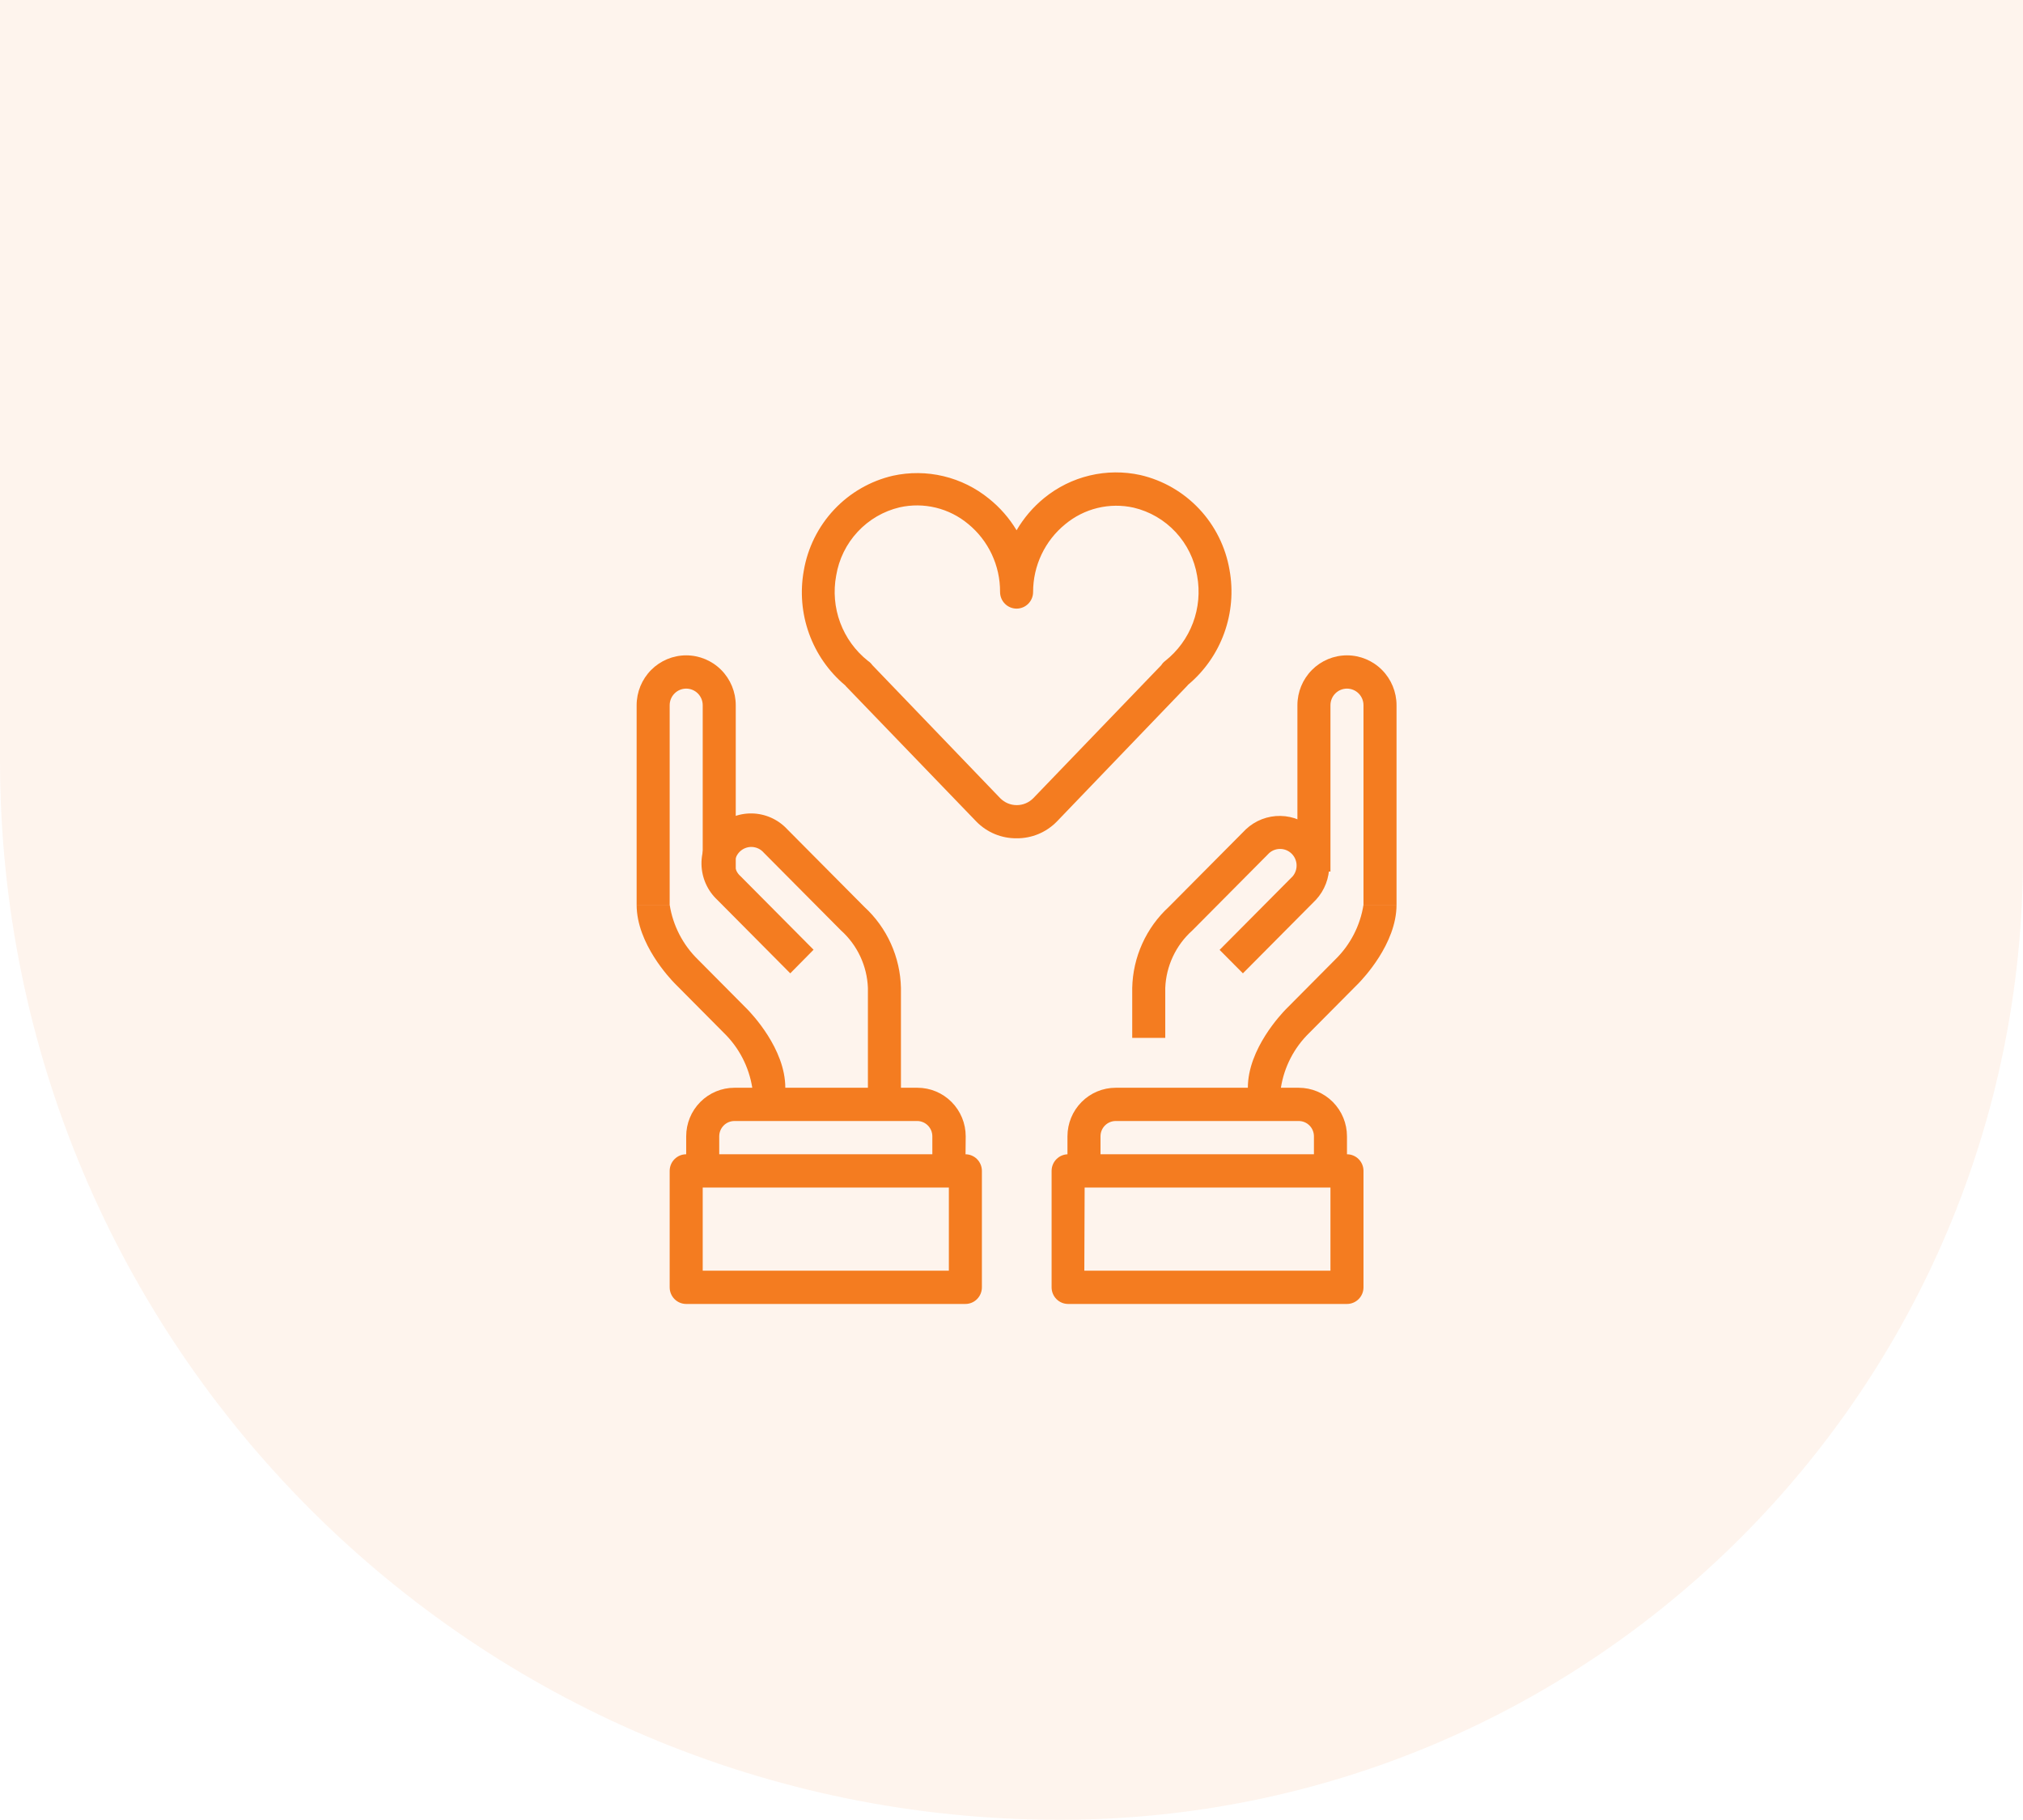 <svg width="199" height="179" viewBox="0 0 199 179" fill="none" xmlns="http://www.w3.org/2000/svg">
<path d="M0 0H199V84.238C199 136.574 156.574 179 104.238 179C46.669 179 0 132.331 0 74.762V0Z" fill="#F47C20" fill-opacity="0.08"/>
<path d="M132.5 115.174H129.25V111.771C129.25 111.372 129.092 110.989 128.812 110.707C128.532 110.425 128.151 110.266 127.755 110.266H109.75C109.353 110.266 108.973 110.425 108.693 110.707C108.412 110.989 108.255 111.372 108.255 111.771V115.174H105.005V111.771C105.005 110.504 105.505 109.289 106.395 108.394C107.285 107.498 108.491 106.995 109.75 106.995H127.755C129.013 106.995 130.22 107.498 131.11 108.394C132 109.289 132.5 110.504 132.5 111.771V115.174Z" fill="#F47C20"/>
<path d="M114.625 102.087H111.375V97.179C111.408 95.676 111.743 94.195 112.36 92.826C112.977 91.456 113.864 90.227 114.966 89.213L122.555 81.573C123.479 80.706 124.701 80.234 125.964 80.257C127.227 80.279 128.432 80.794 129.326 81.693C130.219 82.593 130.73 83.806 130.753 85.077C130.775 86.348 130.306 87.579 129.445 88.509L122.263 95.74L119.971 93.433L127.154 86.203C127.42 85.89 127.559 85.487 127.543 85.075C127.527 84.664 127.358 84.273 127.069 83.982C126.779 83.691 126.391 83.52 125.982 83.504C125.573 83.488 125.173 83.628 124.862 83.896L117.274 91.536C116.478 92.249 115.834 93.116 115.379 94.086C114.924 95.056 114.667 96.108 114.625 97.179V102.087Z" fill="#F47C20"/>
<path d="M126 108.63H122.75V106.995C122.75 103.15 126.098 99.682 126.471 99.29L131.346 94.382C132.827 92.938 133.802 91.049 134.125 89H137.375C137.375 92.844 134.027 96.312 133.654 96.705L128.779 101.613C127.298 103.056 126.323 104.945 126 106.995V108.63Z" fill="#F47C20"/>
<path d="M137.375 89H134.125V69.37C134.125 68.936 133.954 68.52 133.649 68.213C133.344 67.906 132.931 67.734 132.5 67.734C132.069 67.734 131.656 67.906 131.351 68.213C131.046 68.52 130.875 68.936 130.875 69.37V85.728H127.625V69.37C127.625 68.068 128.139 66.82 129.053 65.899C129.967 64.979 131.207 64.462 132.5 64.462C133.793 64.462 135.033 64.979 135.947 65.899C136.861 66.82 137.375 68.068 137.375 69.37V89Z" fill="#F47C20"/>
<path d="M132.5 128.261H105.07C104.639 128.261 104.226 128.089 103.921 127.782C103.616 127.475 103.445 127.059 103.445 126.625V115.174C103.445 114.74 103.616 114.324 103.921 114.017C104.226 113.71 104.639 113.538 105.07 113.538H132.5C132.931 113.538 133.344 113.71 133.649 114.017C133.954 114.324 134.125 114.74 134.125 115.174V126.625C134.125 127.059 133.954 127.475 133.649 127.782C133.344 128.089 132.931 128.261 132.5 128.261ZM106.663 124.989H130.875V116.81H106.695L106.663 124.989Z" fill="#F47C20"/>
<path d="M94.963 115.174H91.713V111.771C91.713 111.378 91.56 111 91.286 110.719C91.013 110.437 90.641 110.275 90.25 110.266H72.245C71.849 110.266 71.468 110.425 71.188 110.707C70.907 110.989 70.75 111.372 70.75 111.771V115.174H67.5V111.771C67.5 110.504 68 109.289 68.89 108.394C69.78 107.498 70.987 106.995 72.245 106.995H90.25C91.508 106.995 92.715 107.498 93.605 108.394C94.495 109.289 94.995 110.504 94.995 111.771L94.963 115.174Z" fill="#F47C20"/>
<path d="M88.625 108.63H85.375V97.179C85.335 96.105 85.08 95.05 84.624 94.077C84.169 93.105 83.524 92.234 82.726 91.519L75.138 83.88C74.992 83.709 74.813 83.569 74.611 83.471C74.409 83.373 74.19 83.318 73.966 83.309C73.742 83.3 73.519 83.338 73.311 83.421C73.102 83.503 72.913 83.628 72.754 83.787C72.596 83.947 72.472 84.137 72.39 84.347C72.308 84.557 72.271 84.782 72.279 85.007C72.288 85.232 72.343 85.453 72.441 85.656C72.538 85.859 72.676 86.04 72.846 86.186L80.029 93.417L77.737 95.74L70.555 88.509C70.076 88.06 69.692 87.518 69.425 86.916C69.159 86.314 69.016 85.664 69.004 85.005C68.993 84.346 69.113 83.692 69.358 83.081C69.603 82.47 69.968 81.915 70.431 81.449C70.894 80.983 71.446 80.615 72.053 80.368C72.66 80.121 73.31 80 73.964 80.012C74.619 80.024 75.264 80.168 75.862 80.436C76.46 80.704 76.999 81.091 77.445 81.573L85.034 89.213C86.136 90.227 87.023 91.456 87.64 92.826C88.257 94.195 88.592 95.676 88.625 97.179V108.63Z" fill="#F47C20"/>
<path d="M77.25 108.63H74V106.995C73.676 104.945 72.701 103.057 71.221 101.613L66.346 96.705C65.972 96.312 62.625 92.844 62.625 89H65.875C66.199 91.049 67.174 92.937 68.654 94.382L73.529 99.29C73.903 99.682 77.25 103.15 77.25 106.995V108.63Z" fill="#F47C20"/>
<path d="M65.875 89H62.625V69.37C62.625 68.068 63.139 66.82 64.053 65.899C64.967 64.979 66.207 64.462 67.5 64.462C68.793 64.462 70.033 64.979 70.947 65.899C71.861 66.82 72.375 68.068 72.375 69.37V85.728H69.125V69.37C69.125 68.936 68.954 68.52 68.649 68.213C68.344 67.906 67.931 67.734 67.5 67.734C67.069 67.734 66.656 67.906 66.351 68.213C66.046 68.52 65.875 68.936 65.875 69.37V89Z" fill="#F47C20"/>
<path d="M94.93 128.261H67.5C67.069 128.261 66.656 128.089 66.351 127.782C66.046 127.475 65.875 127.059 65.875 126.625V115.174C65.875 114.74 66.046 114.324 66.351 114.017C66.656 113.71 67.069 113.538 67.5 113.538H94.963C95.394 113.538 95.807 113.71 96.112 114.017C96.416 114.324 96.588 114.74 96.588 115.174V126.625C96.588 126.843 96.544 127.058 96.461 127.259C96.377 127.459 96.254 127.641 96.1 127.793C95.946 127.946 95.763 128.066 95.562 128.146C95.361 128.226 95.146 128.265 94.93 128.261ZM69.125 124.989H93.338V116.81H69.125V124.989Z" fill="#F47C20"/>
<path d="M100 82.457C99.266 82.464 98.539 82.323 97.861 82.042C97.182 81.761 96.567 81.346 96.051 80.821L83.23 67.521L83.149 67.423C81.534 66.073 80.305 64.314 79.588 62.327C78.871 60.341 78.692 58.198 79.07 56.119C79.456 53.87 80.493 51.785 82.052 50.126C83.61 48.468 85.619 47.309 87.829 46.795C89.472 46.434 91.176 46.449 92.813 46.84C94.45 47.231 95.978 47.987 97.286 49.052C98.367 49.918 99.286 50.97 100 52.16C100.708 50.947 101.627 49.872 102.714 48.987C104.023 47.919 105.555 47.161 107.195 46.771C108.835 46.38 110.541 46.366 112.187 46.729C114.397 47.243 116.407 48.402 117.965 50.061C119.523 51.719 120.56 53.804 120.946 56.054C121.324 58.133 121.145 60.275 120.428 62.262C119.712 64.249 118.483 66.007 116.867 67.358L116.786 67.456L103.949 80.821C103.433 81.346 102.818 81.761 102.139 82.042C101.461 82.323 100.733 82.464 100 82.457ZM85.814 65.427L98.391 78.514C98.604 78.73 98.857 78.901 99.136 79.018C99.415 79.135 99.714 79.195 100.016 79.195C100.318 79.195 100.617 79.135 100.896 79.018C101.175 78.901 101.428 78.73 101.641 78.514L114.235 65.427C114.334 65.269 114.46 65.13 114.609 65.018C115.845 64.046 116.792 62.751 117.348 61.274C117.903 59.797 118.046 58.195 117.761 56.642C117.494 55.03 116.758 53.533 115.648 52.34C114.538 51.146 113.102 50.31 111.521 49.935C110.348 49.672 109.13 49.683 107.961 49.966C106.792 50.25 105.703 50.799 104.777 51.571C103.792 52.374 102.997 53.389 102.452 54.541C101.906 55.693 101.624 56.953 101.625 58.229C101.625 58.663 101.454 59.079 101.149 59.386C100.844 59.693 100.431 59.865 100 59.865C99.569 59.865 99.156 59.693 98.851 59.386C98.546 59.079 98.375 58.663 98.375 58.229C98.383 56.949 98.105 55.683 97.562 54.525C97.019 53.367 96.225 52.346 95.239 51.539C94.312 50.767 93.224 50.219 92.055 49.935C90.886 49.652 89.669 49.641 88.495 49.903C86.914 50.277 85.478 51.114 84.368 52.307C83.258 53.5 82.522 54.997 82.255 56.61C81.963 58.162 82.099 59.765 82.649 61.245C83.2 62.725 84.142 64.024 85.375 65.002C85.546 65.115 85.695 65.259 85.814 65.427Z" fill="#F47C20"/>
</svg>

